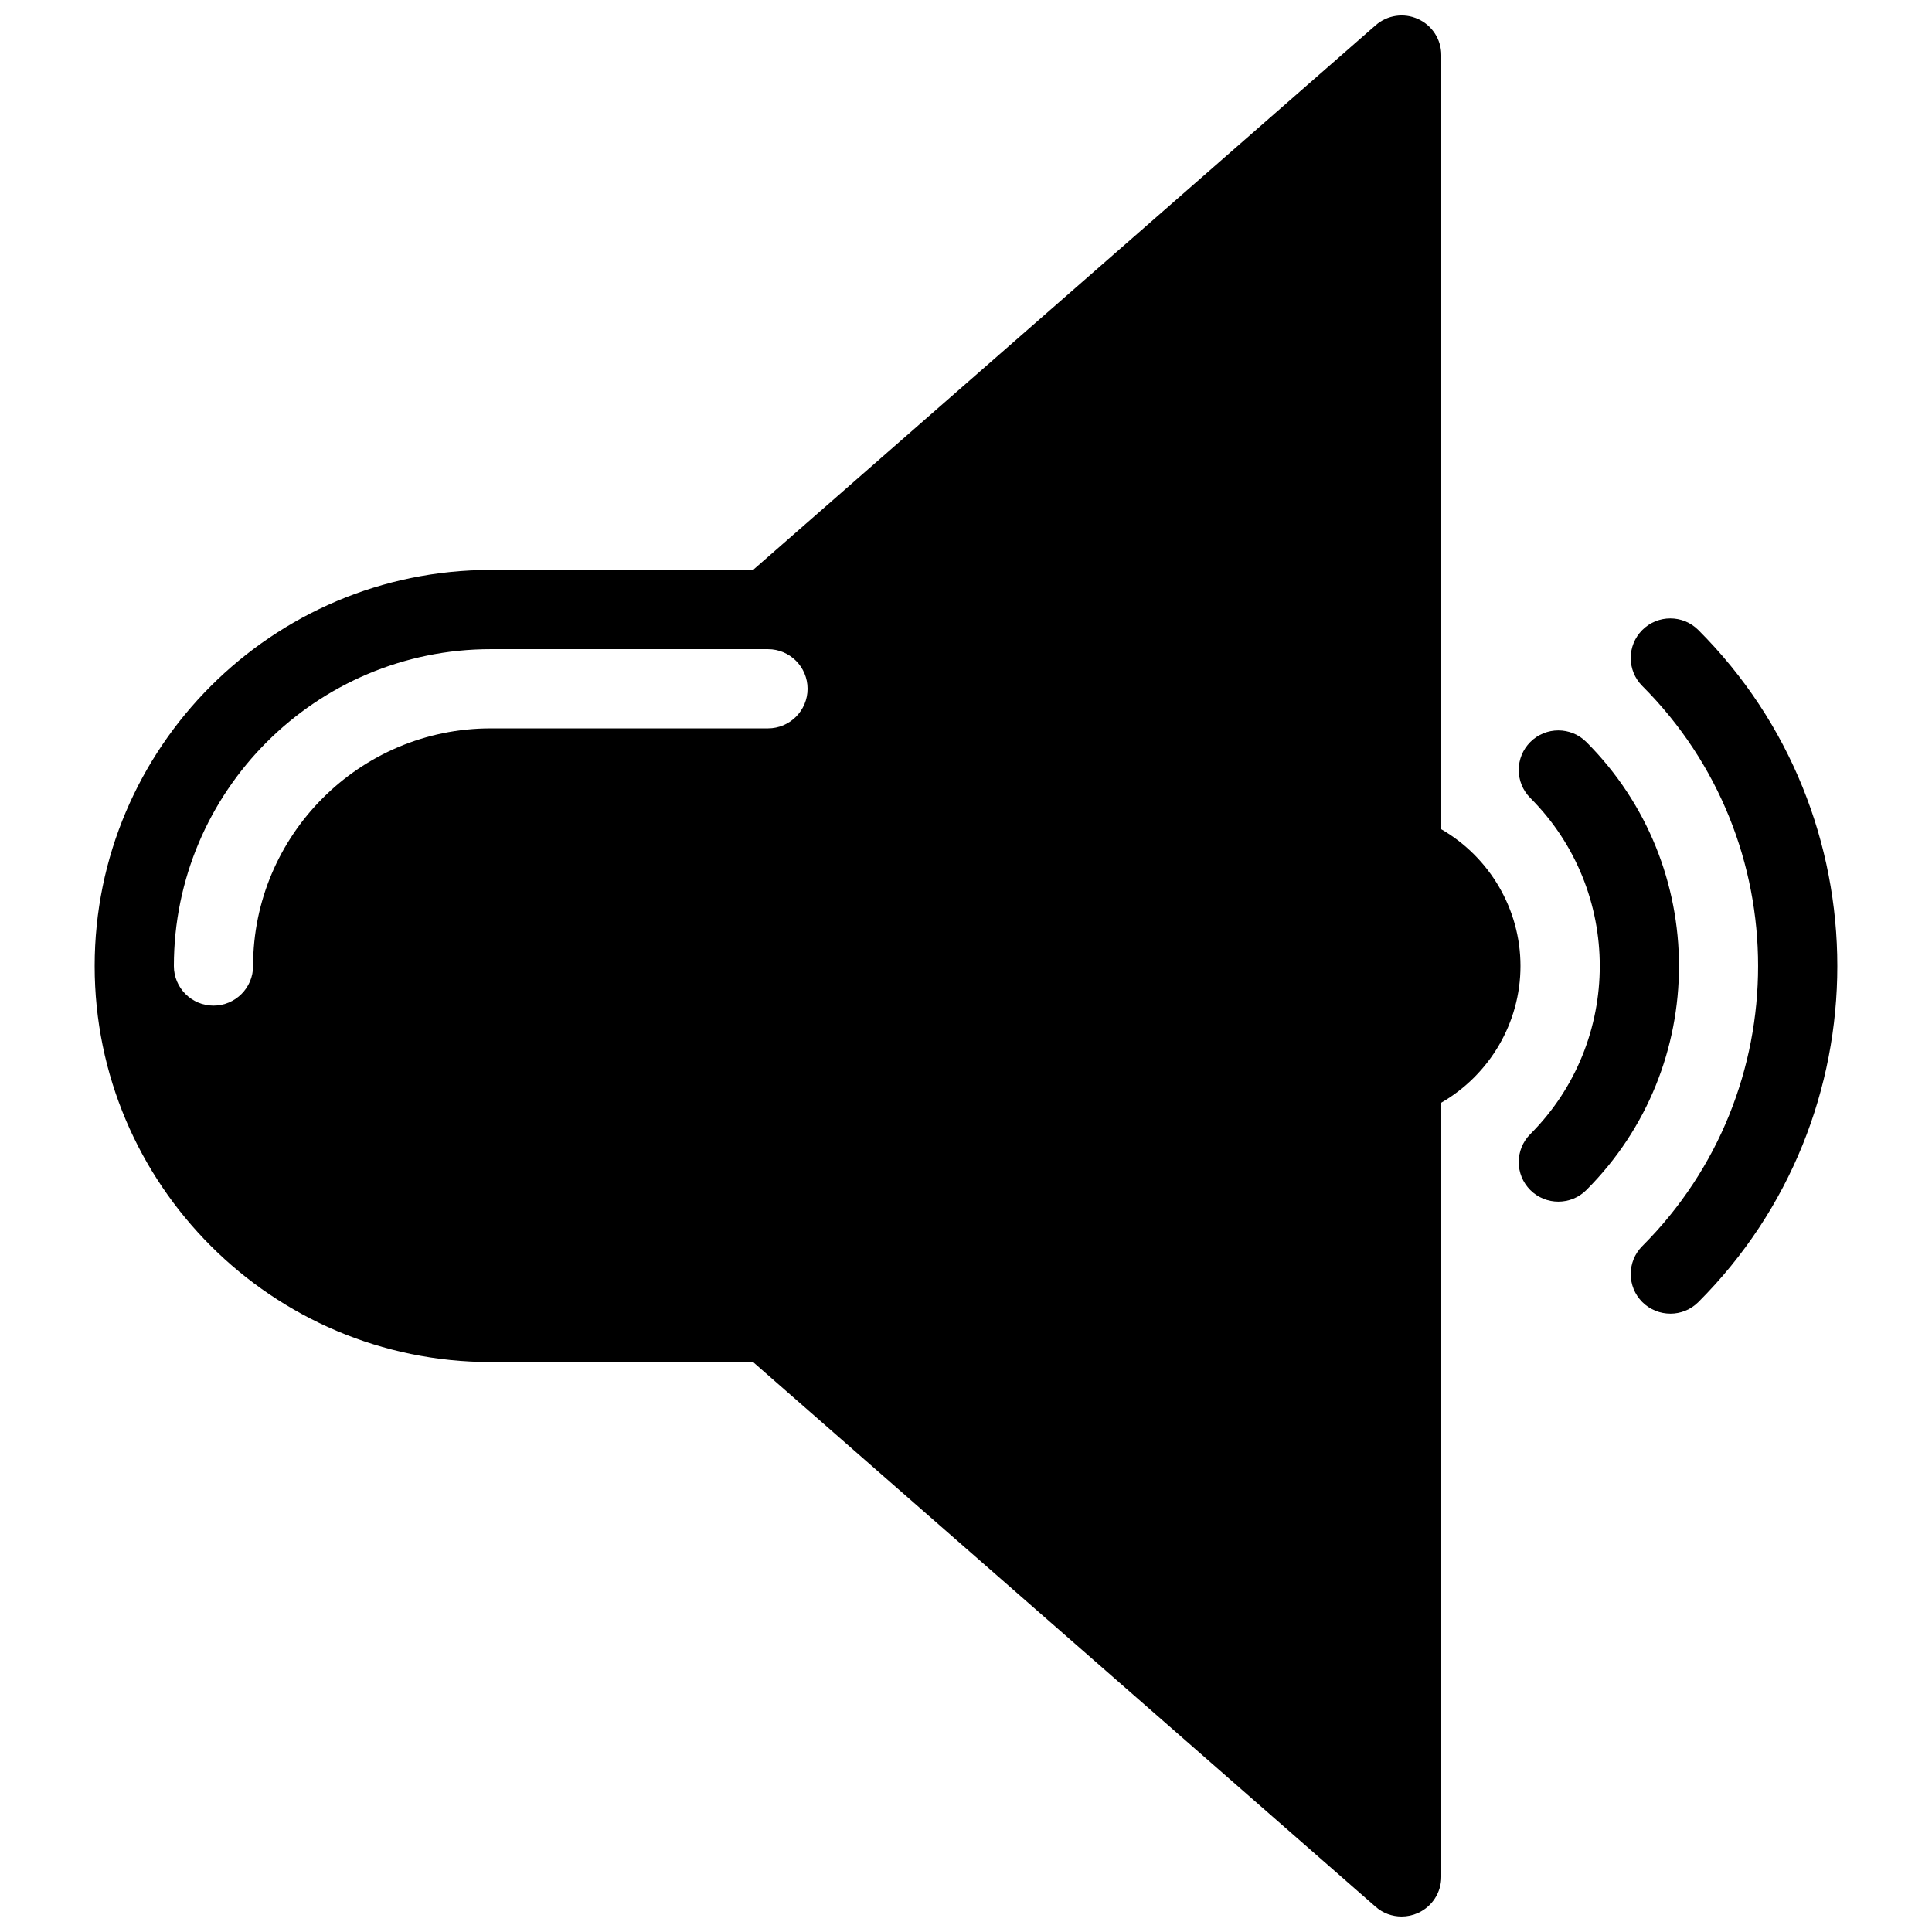 <?xml version="1.0" encoding="UTF-8"?>
<!-- Uploaded to: SVG Repo, www.svgrepo.com, Generator: SVG Repo Mixer Tools -->
<svg width="800px" height="800px" version="1.1" viewBox="144 144 512 512" xmlns="http://www.w3.org/2000/svg">
 <defs>
  <clipPath id="a">
   <path d="m169 148.09h378v503.81h-378z"/>
  </clipPath>
 </defs>
 <path d="m586.66 492.13c-2.688 0-5.375-1.027-7.43-3.066-4.094-4.094-4.094-10.746 0-14.84 40.914-40.934 40.914-107.52 0-148.43-4.094-4.094-4.094-10.746 0-14.84s10.746-4.094 14.84 0c49.121 49.102 49.121 129.02 0 178.12-2.035 2.035-4.723 3.062-7.41 3.062z"/>
 <path d="m556.98 462.45c-2.688 0-5.375-1.027-7.43-3.066-4.094-4.094-4.094-10.746 0-14.84 24.539-24.562 24.539-64.508 0-89.07-4.094-4.094-4.094-10.746 0-14.84s10.746-4.094 14.84 0c32.746 32.746 32.746 86.027 0 118.75-2.035 2.035-4.723 3.062-7.41 3.062z"/>
 <g clip-path="url(#a)">
  <path d="m525.95 363.77v-205.18c0-4.113-2.394-7.852-6.152-9.551-3.758-1.723-8.164-1.051-11.25 1.66l-164.98 144.34h-69.523c-57.875 0-104.96 47.086-104.96 104.96s47.086 104.96 104.96 104.96h69.527l164.96 144.34c1.949 1.723 4.406 2.602 6.922 2.602 1.469 0 2.961-0.316 4.344-0.945 3.738-1.699 6.152-5.434 6.152-9.551v-205.18c12.805-7.41 20.992-21.16 20.992-36.23 0-15.074-8.184-28.824-20.992-36.234zm-178.43-26.742h-73.473c-34.723 0-62.977 28.254-62.977 62.977 0 5.793-4.703 10.496-10.496 10.496s-10.496-4.703-10.496-10.496c0-46.309 37.66-83.969 83.969-83.969h73.473c5.793 0 10.496 4.703 10.496 10.496 0 5.793-4.703 10.496-10.496 10.496z"/>
 </g>
</svg>